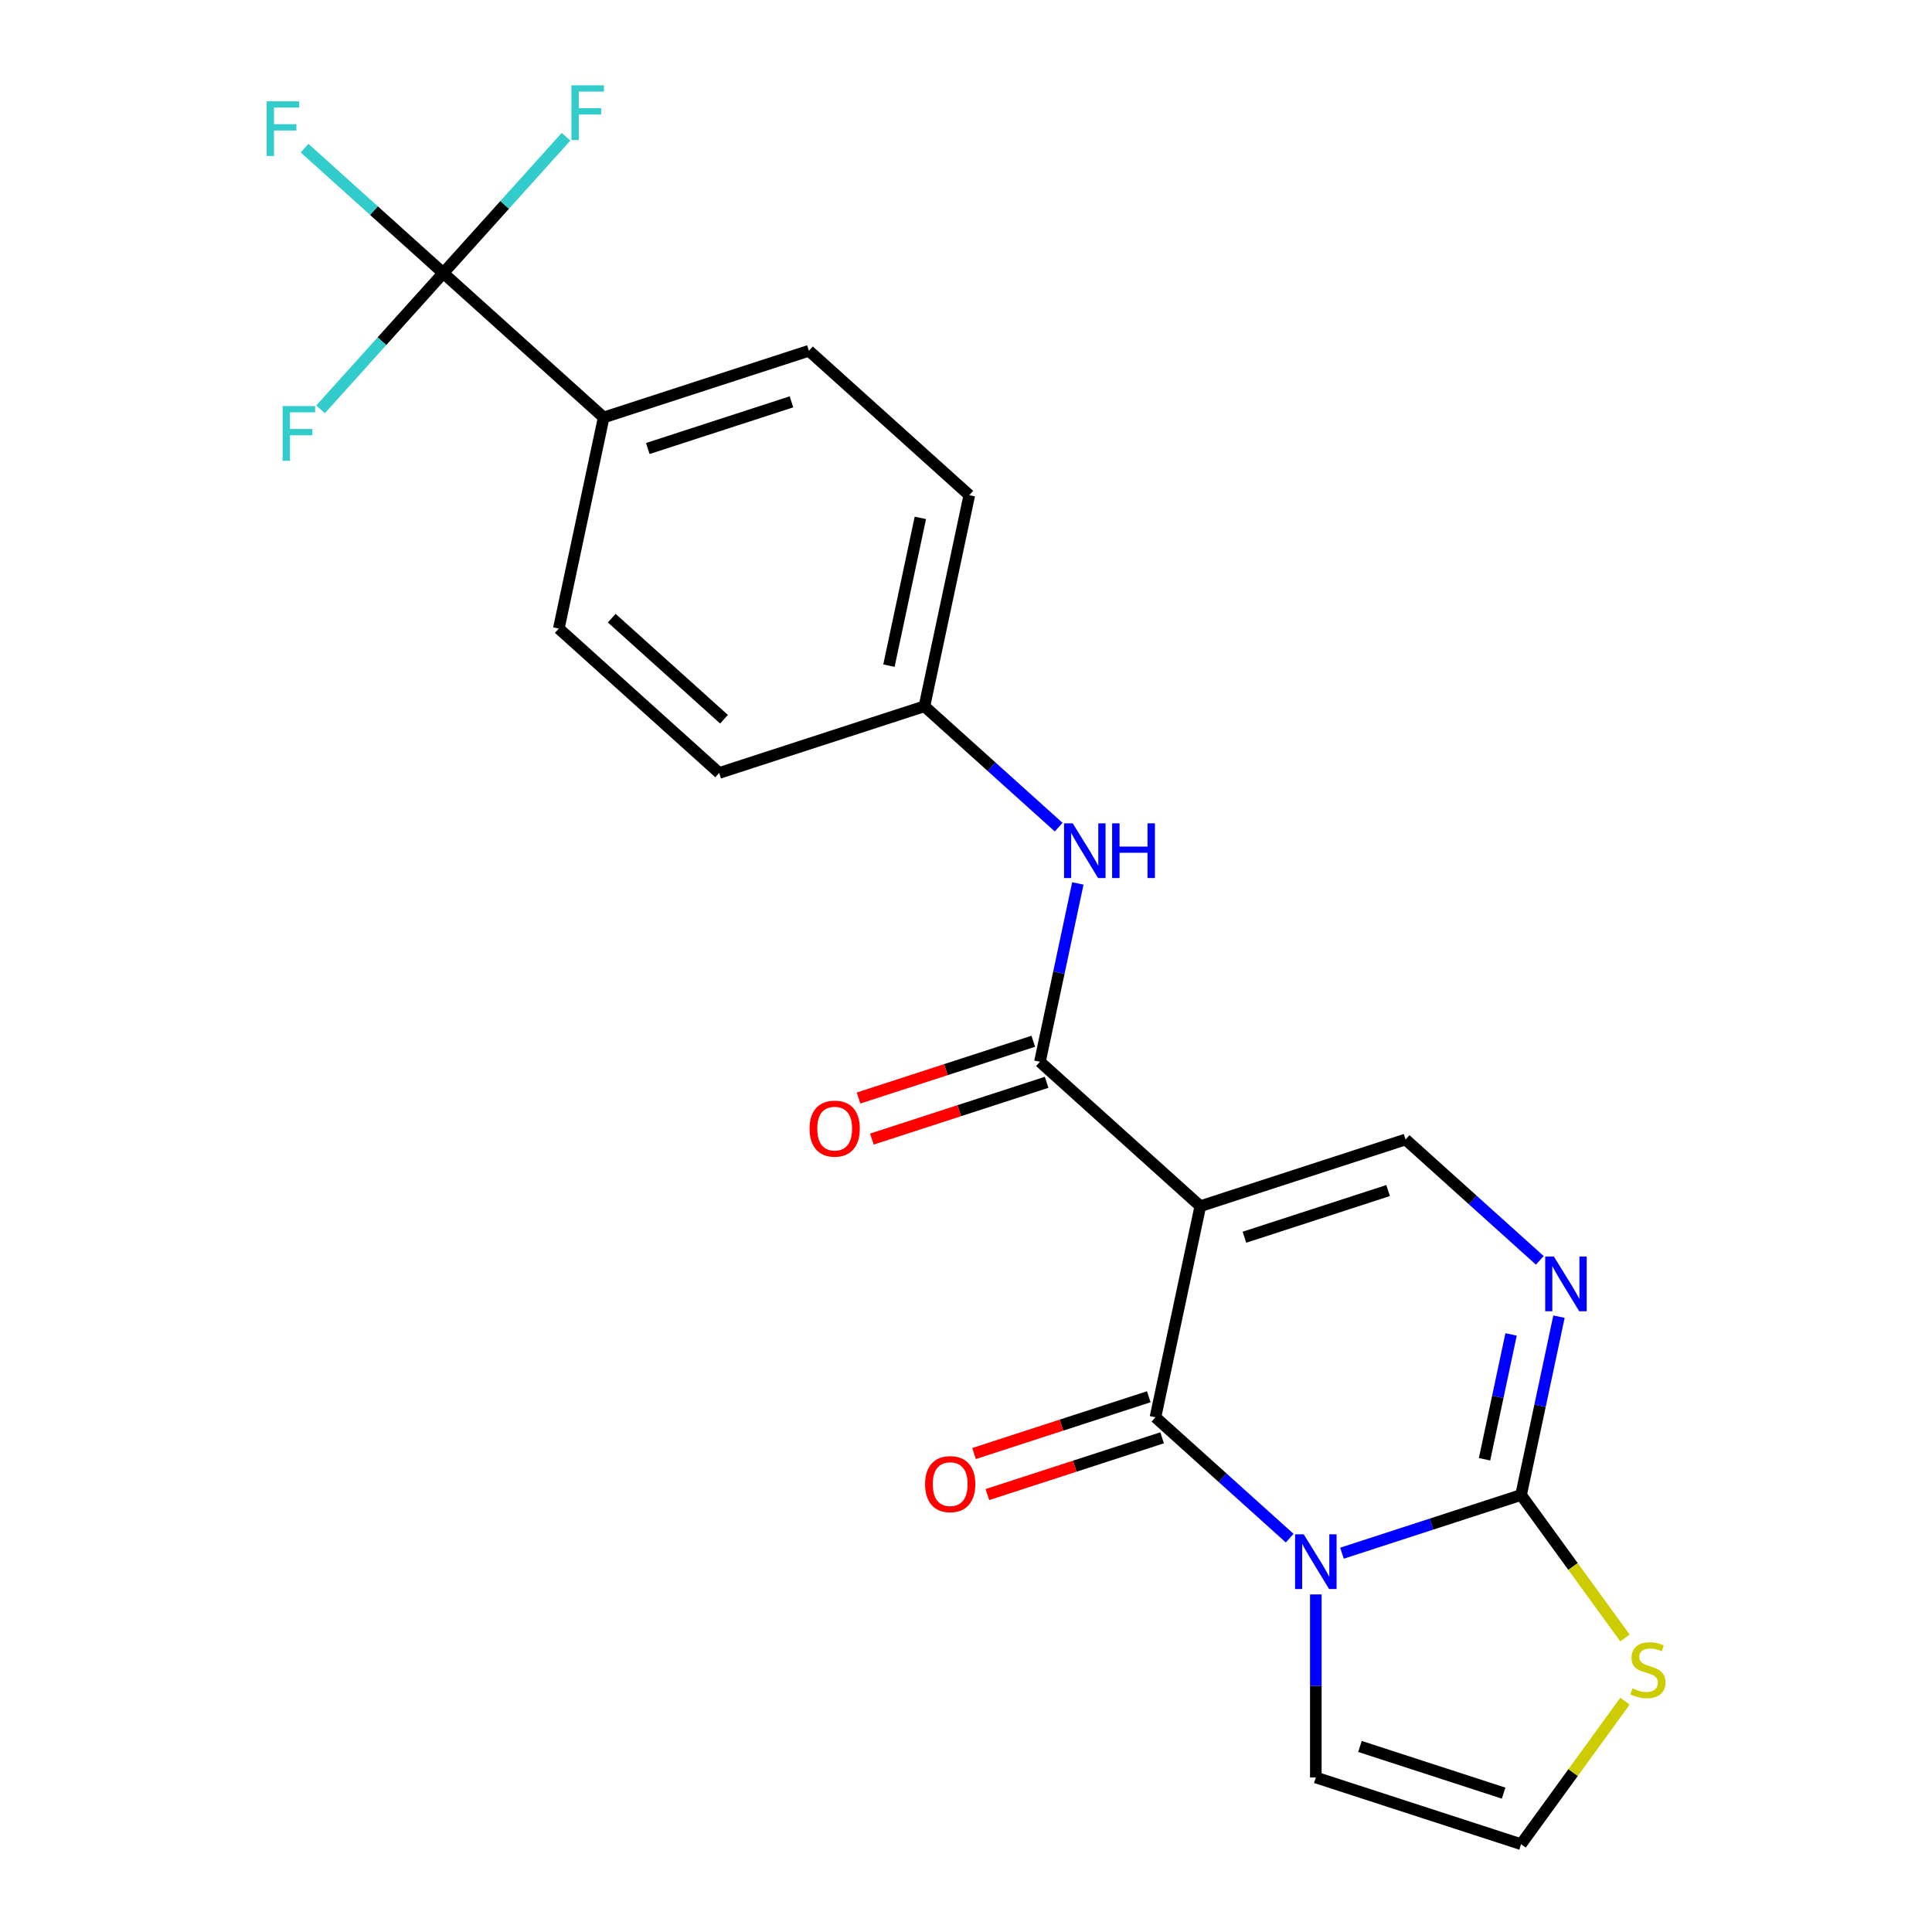 <?xml version='1.0' encoding='iso-8859-1'?>
<svg version='1.1' baseProfile='full'
              xmlns='http://www.w3.org/2000/svg'
                      xmlns:rdkit='http://www.rdkit.org/xml'
                      xmlns:xlink='http://www.w3.org/1999/xlink'
                  xml:space='preserve'
width='1000px' height='1000px' viewBox='0 0 1000 1000'>
<!-- END OF HEADER -->
<rect style='opacity:1.0;fill:#FFFFFF;stroke:none' width='1000' height='1000' x='0' y='0'> </rect>
<path class='bond-1' d='M 667.537,796.139 L 632.797,764.86' style='fill:none;fill-rule:evenodd;stroke:#0000FF;stroke-width:6px;stroke-linecap:butt;stroke-linejoin:miter;stroke-opacity:1' />
<path class='bond-1' d='M 632.797,764.86 L 598.058,733.58' style='fill:none;fill-rule:evenodd;stroke:#000000;stroke-width:6px;stroke-linecap:butt;stroke-linejoin:miter;stroke-opacity:1' />
<path class='bond-2' d='M 694.602,803.927 L 740.954,788.867' style='fill:none;fill-rule:evenodd;stroke:#0000FF;stroke-width:6px;stroke-linecap:butt;stroke-linejoin:miter;stroke-opacity:1' />
<path class='bond-2' d='M 740.954,788.867 L 787.305,773.806' style='fill:none;fill-rule:evenodd;stroke:#000000;stroke-width:6px;stroke-linecap:butt;stroke-linejoin:miter;stroke-opacity:1' />
<path class='bond-9' d='M 681.069,825.277 L 681.069,872.652' style='fill:none;fill-rule:evenodd;stroke:#0000FF;stroke-width:6px;stroke-linecap:butt;stroke-linejoin:miter;stroke-opacity:1' />
<path class='bond-9' d='M 681.069,872.652 L 681.069,920.027' style='fill:none;fill-rule:evenodd;stroke:#000000;stroke-width:6px;stroke-linecap:butt;stroke-linejoin:miter;stroke-opacity:1' />
<path class='bond-0' d='M 621.282,624.318 L 598.058,733.58' style='fill:none;fill-rule:evenodd;stroke:#000000;stroke-width:6px;stroke-linecap:butt;stroke-linejoin:miter;stroke-opacity:1' />
<path class='bond-4' d='M 621.282,624.318 L 538.271,549.574' style='fill:none;fill-rule:evenodd;stroke:#000000;stroke-width:6px;stroke-linecap:butt;stroke-linejoin:miter;stroke-opacity:1' />
<path class='bond-23' d='M 621.282,624.318 L 727.518,589.8' style='fill:none;fill-rule:evenodd;stroke:#000000;stroke-width:6px;stroke-linecap:butt;stroke-linejoin:miter;stroke-opacity:1' />
<path class='bond-23' d='M 644.121,640.388 L 718.486,616.225' style='fill:none;fill-rule:evenodd;stroke:#000000;stroke-width:6px;stroke-linecap:butt;stroke-linejoin:miter;stroke-opacity:1' />
<path class='bond-12' d='M 594.606,722.957 L 549.384,737.65' style='fill:none;fill-rule:evenodd;stroke:#000000;stroke-width:6px;stroke-linecap:butt;stroke-linejoin:miter;stroke-opacity:1' />
<path class='bond-12' d='M 549.384,737.65 L 504.163,752.344' style='fill:none;fill-rule:evenodd;stroke:#FF0000;stroke-width:6px;stroke-linecap:butt;stroke-linejoin:miter;stroke-opacity:1' />
<path class='bond-12' d='M 601.51,744.204 L 556.288,758.897' style='fill:none;fill-rule:evenodd;stroke:#000000;stroke-width:6px;stroke-linecap:butt;stroke-linejoin:miter;stroke-opacity:1' />
<path class='bond-12' d='M 556.288,758.897 L 511.066,773.591' style='fill:none;fill-rule:evenodd;stroke:#FF0000;stroke-width:6px;stroke-linecap:butt;stroke-linejoin:miter;stroke-opacity:1' />
<path class='bond-3' d='M 787.305,773.806 L 797.116,727.651' style='fill:none;fill-rule:evenodd;stroke:#000000;stroke-width:6px;stroke-linecap:butt;stroke-linejoin:miter;stroke-opacity:1' />
<path class='bond-3' d='M 797.116,727.651 L 806.926,681.497' style='fill:none;fill-rule:evenodd;stroke:#0000FF;stroke-width:6px;stroke-linecap:butt;stroke-linejoin:miter;stroke-opacity:1' />
<path class='bond-3' d='M 768.396,755.315 L 775.264,723.006' style='fill:none;fill-rule:evenodd;stroke:#000000;stroke-width:6px;stroke-linecap:butt;stroke-linejoin:miter;stroke-opacity:1' />
<path class='bond-3' d='M 775.264,723.006 L 782.131,690.698' style='fill:none;fill-rule:evenodd;stroke:#0000FF;stroke-width:6px;stroke-linecap:butt;stroke-linejoin:miter;stroke-opacity:1' />
<path class='bond-7' d='M 787.305,773.806 L 814.198,810.82' style='fill:none;fill-rule:evenodd;stroke:#000000;stroke-width:6px;stroke-linecap:butt;stroke-linejoin:miter;stroke-opacity:1' />
<path class='bond-7' d='M 814.198,810.82 L 841.09,847.835' style='fill:none;fill-rule:evenodd;stroke:#CCCC00;stroke-width:6px;stroke-linecap:butt;stroke-linejoin:miter;stroke-opacity:1' />
<path class='bond-5' d='M 796.997,652.359 L 762.258,621.08' style='fill:none;fill-rule:evenodd;stroke:#0000FF;stroke-width:6px;stroke-linecap:butt;stroke-linejoin:miter;stroke-opacity:1' />
<path class='bond-5' d='M 762.258,621.08 L 727.518,589.8' style='fill:none;fill-rule:evenodd;stroke:#000000;stroke-width:6px;stroke-linecap:butt;stroke-linejoin:miter;stroke-opacity:1' />
<path class='bond-8' d='M 538.271,549.574 L 548.081,503.419' style='fill:none;fill-rule:evenodd;stroke:#000000;stroke-width:6px;stroke-linecap:butt;stroke-linejoin:miter;stroke-opacity:1' />
<path class='bond-8' d='M 548.081,503.419 L 557.892,457.265' style='fill:none;fill-rule:evenodd;stroke:#0000FF;stroke-width:6px;stroke-linecap:butt;stroke-linejoin:miter;stroke-opacity:1' />
<path class='bond-13' d='M 534.819,538.951 L 489.597,553.644' style='fill:none;fill-rule:evenodd;stroke:#000000;stroke-width:6px;stroke-linecap:butt;stroke-linejoin:miter;stroke-opacity:1' />
<path class='bond-13' d='M 489.597,553.644 L 444.376,568.337' style='fill:none;fill-rule:evenodd;stroke:#FF0000;stroke-width:6px;stroke-linecap:butt;stroke-linejoin:miter;stroke-opacity:1' />
<path class='bond-13' d='M 541.723,560.198 L 496.501,574.891' style='fill:none;fill-rule:evenodd;stroke:#000000;stroke-width:6px;stroke-linecap:butt;stroke-linejoin:miter;stroke-opacity:1' />
<path class='bond-13' d='M 496.501,574.891 L 451.279,589.585' style='fill:none;fill-rule:evenodd;stroke:#FF0000;stroke-width:6px;stroke-linecap:butt;stroke-linejoin:miter;stroke-opacity:1' />
<path class='bond-6' d='M 229.449,141.336 L 312.46,216.08' style='fill:none;fill-rule:evenodd;stroke:#000000;stroke-width:6px;stroke-linecap:butt;stroke-linejoin:miter;stroke-opacity:1' />
<path class='bond-14' d='M 229.449,141.336 L 193.549,109.012' style='fill:none;fill-rule:evenodd;stroke:#000000;stroke-width:6px;stroke-linecap:butt;stroke-linejoin:miter;stroke-opacity:1' />
<path class='bond-14' d='M 193.549,109.012 L 157.65,76.688' style='fill:none;fill-rule:evenodd;stroke:#33CCCC;stroke-width:6px;stroke-linecap:butt;stroke-linejoin:miter;stroke-opacity:1' />
<path class='bond-15' d='M 229.449,141.336 L 261.215,106.057' style='fill:none;fill-rule:evenodd;stroke:#000000;stroke-width:6px;stroke-linecap:butt;stroke-linejoin:miter;stroke-opacity:1' />
<path class='bond-15' d='M 261.215,106.057 L 292.98,70.778' style='fill:none;fill-rule:evenodd;stroke:#33CCCC;stroke-width:6px;stroke-linecap:butt;stroke-linejoin:miter;stroke-opacity:1' />
<path class='bond-16' d='M 229.449,141.336 L 197.683,176.616' style='fill:none;fill-rule:evenodd;stroke:#000000;stroke-width:6px;stroke-linecap:butt;stroke-linejoin:miter;stroke-opacity:1' />
<path class='bond-16' d='M 197.683,176.616 L 165.917,211.895' style='fill:none;fill-rule:evenodd;stroke:#33CCCC;stroke-width:6px;stroke-linecap:butt;stroke-linejoin:miter;stroke-opacity:1' />
<path class='bond-22' d='M 841.09,880.517 L 814.198,917.531' style='fill:none;fill-rule:evenodd;stroke:#CCCC00;stroke-width:6px;stroke-linecap:butt;stroke-linejoin:miter;stroke-opacity:1' />
<path class='bond-22' d='M 814.198,917.531 L 787.305,954.545' style='fill:none;fill-rule:evenodd;stroke:#000000;stroke-width:6px;stroke-linecap:butt;stroke-linejoin:miter;stroke-opacity:1' />
<path class='bond-19' d='M 547.963,428.127 L 513.223,396.848' style='fill:none;fill-rule:evenodd;stroke:#0000FF;stroke-width:6px;stroke-linecap:butt;stroke-linejoin:miter;stroke-opacity:1' />
<path class='bond-19' d='M 513.223,396.848 L 478.484,365.568' style='fill:none;fill-rule:evenodd;stroke:#000000;stroke-width:6px;stroke-linecap:butt;stroke-linejoin:miter;stroke-opacity:1' />
<path class='bond-11' d='M 681.069,920.027 L 787.305,954.545' style='fill:none;fill-rule:evenodd;stroke:#000000;stroke-width:6px;stroke-linecap:butt;stroke-linejoin:miter;stroke-opacity:1' />
<path class='bond-11' d='M 703.909,903.958 L 778.274,928.121' style='fill:none;fill-rule:evenodd;stroke:#000000;stroke-width:6px;stroke-linecap:butt;stroke-linejoin:miter;stroke-opacity:1' />
<path class='bond-10' d='M 312.46,216.08 L 418.696,181.562' style='fill:none;fill-rule:evenodd;stroke:#000000;stroke-width:6px;stroke-linecap:butt;stroke-linejoin:miter;stroke-opacity:1' />
<path class='bond-10' d='M 335.299,232.15 L 409.665,207.987' style='fill:none;fill-rule:evenodd;stroke:#000000;stroke-width:6px;stroke-linecap:butt;stroke-linejoin:miter;stroke-opacity:1' />
<path class='bond-24' d='M 312.46,216.08 L 289.236,325.342' style='fill:none;fill-rule:evenodd;stroke:#000000;stroke-width:6px;stroke-linecap:butt;stroke-linejoin:miter;stroke-opacity:1' />
<path class='bond-17' d='M 289.236,325.342 L 372.248,400.086' style='fill:none;fill-rule:evenodd;stroke:#000000;stroke-width:6px;stroke-linecap:butt;stroke-linejoin:miter;stroke-opacity:1' />
<path class='bond-17' d='M 316.637,319.952 L 374.745,372.272' style='fill:none;fill-rule:evenodd;stroke:#000000;stroke-width:6px;stroke-linecap:butt;stroke-linejoin:miter;stroke-opacity:1' />
<path class='bond-18' d='M 418.696,181.562 L 501.708,256.306' style='fill:none;fill-rule:evenodd;stroke:#000000;stroke-width:6px;stroke-linecap:butt;stroke-linejoin:miter;stroke-opacity:1' />
<path class='bond-20' d='M 478.484,365.568 L 372.248,400.086' style='fill:none;fill-rule:evenodd;stroke:#000000;stroke-width:6px;stroke-linecap:butt;stroke-linejoin:miter;stroke-opacity:1' />
<path class='bond-21' d='M 478.484,365.568 L 501.708,256.306' style='fill:none;fill-rule:evenodd;stroke:#000000;stroke-width:6px;stroke-linecap:butt;stroke-linejoin:miter;stroke-opacity:1' />
<path class='bond-21' d='M 460.115,344.534 L 476.372,268.05' style='fill:none;fill-rule:evenodd;stroke:#000000;stroke-width:6px;stroke-linecap:butt;stroke-linejoin:miter;stroke-opacity:1' />
<path  class='atom-0' d='M 674.809 794.164
L 684.089 809.164
Q 685.009 810.644, 686.489 813.324
Q 687.969 816.004, 688.049 816.164
L 688.049 794.164
L 691.809 794.164
L 691.809 822.484
L 687.929 822.484
L 677.969 806.084
Q 676.809 804.164, 675.569 801.964
Q 674.369 799.764, 674.009 799.084
L 674.009 822.484
L 670.329 822.484
L 670.329 794.164
L 674.809 794.164
' fill='#0000FF'/>
<path  class='atom-4' d='M 804.27 650.384
L 813.55 665.384
Q 814.47 666.864, 815.95 669.544
Q 817.43 672.224, 817.51 672.384
L 817.51 650.384
L 821.27 650.384
L 821.27 678.704
L 817.39 678.704
L 807.43 662.304
Q 806.27 660.384, 805.03 658.184
Q 803.83 655.984, 803.47 655.304
L 803.47 678.704
L 799.79 678.704
L 799.79 650.384
L 804.27 650.384
' fill='#0000FF'/>
<path  class='atom-8' d='M 844.963 873.896
Q 845.283 874.016, 846.603 874.576
Q 847.923 875.136, 849.363 875.496
Q 850.843 875.816, 852.283 875.816
Q 854.963 875.816, 856.523 874.536
Q 858.083 873.216, 858.083 870.936
Q 858.083 869.376, 857.283 868.416
Q 856.523 867.456, 855.323 866.936
Q 854.123 866.416, 852.123 865.816
Q 849.603 865.056, 848.083 864.336
Q 846.603 863.616, 845.523 862.096
Q 844.483 860.576, 844.483 858.016
Q 844.483 854.456, 846.883 852.256
Q 849.323 850.056, 854.123 850.056
Q 857.403 850.056, 861.123 851.616
L 860.203 854.696
Q 856.803 853.296, 854.243 853.296
Q 851.483 853.296, 849.963 854.456
Q 848.443 855.576, 848.483 857.536
Q 848.483 859.056, 849.243 859.976
Q 850.043 860.896, 851.163 861.416
Q 852.323 861.936, 854.243 862.536
Q 856.803 863.336, 858.323 864.136
Q 859.843 864.936, 860.923 866.576
Q 862.043 868.176, 862.043 870.936
Q 862.043 874.856, 859.403 876.976
Q 856.803 879.056, 852.443 879.056
Q 849.923 879.056, 848.003 878.496
Q 846.123 877.976, 843.883 877.056
L 844.963 873.896
' fill='#CCCC00'/>
<path  class='atom-9' d='M 555.235 426.152
L 564.515 441.152
Q 565.435 442.632, 566.915 445.312
Q 568.395 447.992, 568.475 448.152
L 568.475 426.152
L 572.235 426.152
L 572.235 454.472
L 568.355 454.472
L 558.395 438.072
Q 557.235 436.152, 555.995 433.952
Q 554.795 431.752, 554.435 431.072
L 554.435 454.472
L 550.755 454.472
L 550.755 426.152
L 555.235 426.152
' fill='#0000FF'/>
<path  class='atom-9' d='M 575.635 426.152
L 579.475 426.152
L 579.475 438.192
L 593.955 438.192
L 593.955 426.152
L 597.795 426.152
L 597.795 454.472
L 593.955 454.472
L 593.955 441.392
L 579.475 441.392
L 579.475 454.472
L 575.635 454.472
L 575.635 426.152
' fill='#0000FF'/>
<path  class='atom-13' d='M 478.822 768.178
Q 478.822 761.378, 482.182 757.578
Q 485.542 753.778, 491.822 753.778
Q 498.102 753.778, 501.462 757.578
Q 504.822 761.378, 504.822 768.178
Q 504.822 775.058, 501.422 778.978
Q 498.022 782.858, 491.822 782.858
Q 485.582 782.858, 482.182 778.978
Q 478.822 775.098, 478.822 768.178
M 491.822 779.658
Q 496.142 779.658, 498.462 776.778
Q 500.822 773.858, 500.822 768.178
Q 500.822 762.618, 498.462 759.818
Q 496.142 756.978, 491.822 756.978
Q 487.502 756.978, 485.142 759.778
Q 482.822 762.578, 482.822 768.178
Q 482.822 773.898, 485.142 776.778
Q 487.502 779.658, 491.822 779.658
' fill='#FF0000'/>
<path  class='atom-14' d='M 419.035 584.172
Q 419.035 577.372, 422.395 573.572
Q 425.755 569.772, 432.035 569.772
Q 438.315 569.772, 441.675 573.572
Q 445.035 577.372, 445.035 584.172
Q 445.035 591.052, 441.635 594.972
Q 438.235 598.852, 432.035 598.852
Q 425.795 598.852, 422.395 594.972
Q 419.035 591.092, 419.035 584.172
M 432.035 595.652
Q 436.355 595.652, 438.675 592.772
Q 441.035 589.852, 441.035 584.172
Q 441.035 578.612, 438.675 575.812
Q 436.355 572.972, 432.035 572.972
Q 427.715 572.972, 425.355 575.772
Q 423.035 578.572, 423.035 584.172
Q 423.035 589.892, 425.355 592.772
Q 427.715 595.652, 432.035 595.652
' fill='#FF0000'/>
<path  class='atom-15' d='M 138.017 52.432
L 154.857 52.432
L 154.857 55.672
L 141.817 55.672
L 141.817 64.272
L 153.417 64.272
L 153.417 67.552
L 141.817 67.552
L 141.817 80.752
L 138.017 80.752
L 138.017 52.432
' fill='#33CCCC'/>
<path  class='atom-16' d='M 295.773 44.165
L 312.613 44.165
L 312.613 47.405
L 299.573 47.405
L 299.573 56.005
L 311.173 56.005
L 311.173 59.285
L 299.573 59.285
L 299.573 72.485
L 295.773 72.485
L 295.773 44.165
' fill='#33CCCC'/>
<path  class='atom-17' d='M 146.285 210.188
L 163.125 210.188
L 163.125 213.428
L 150.085 213.428
L 150.085 222.028
L 161.685 222.028
L 161.685 225.308
L 150.085 225.308
L 150.085 238.508
L 146.285 238.508
L 146.285 210.188
' fill='#33CCCC'/>
</svg>
